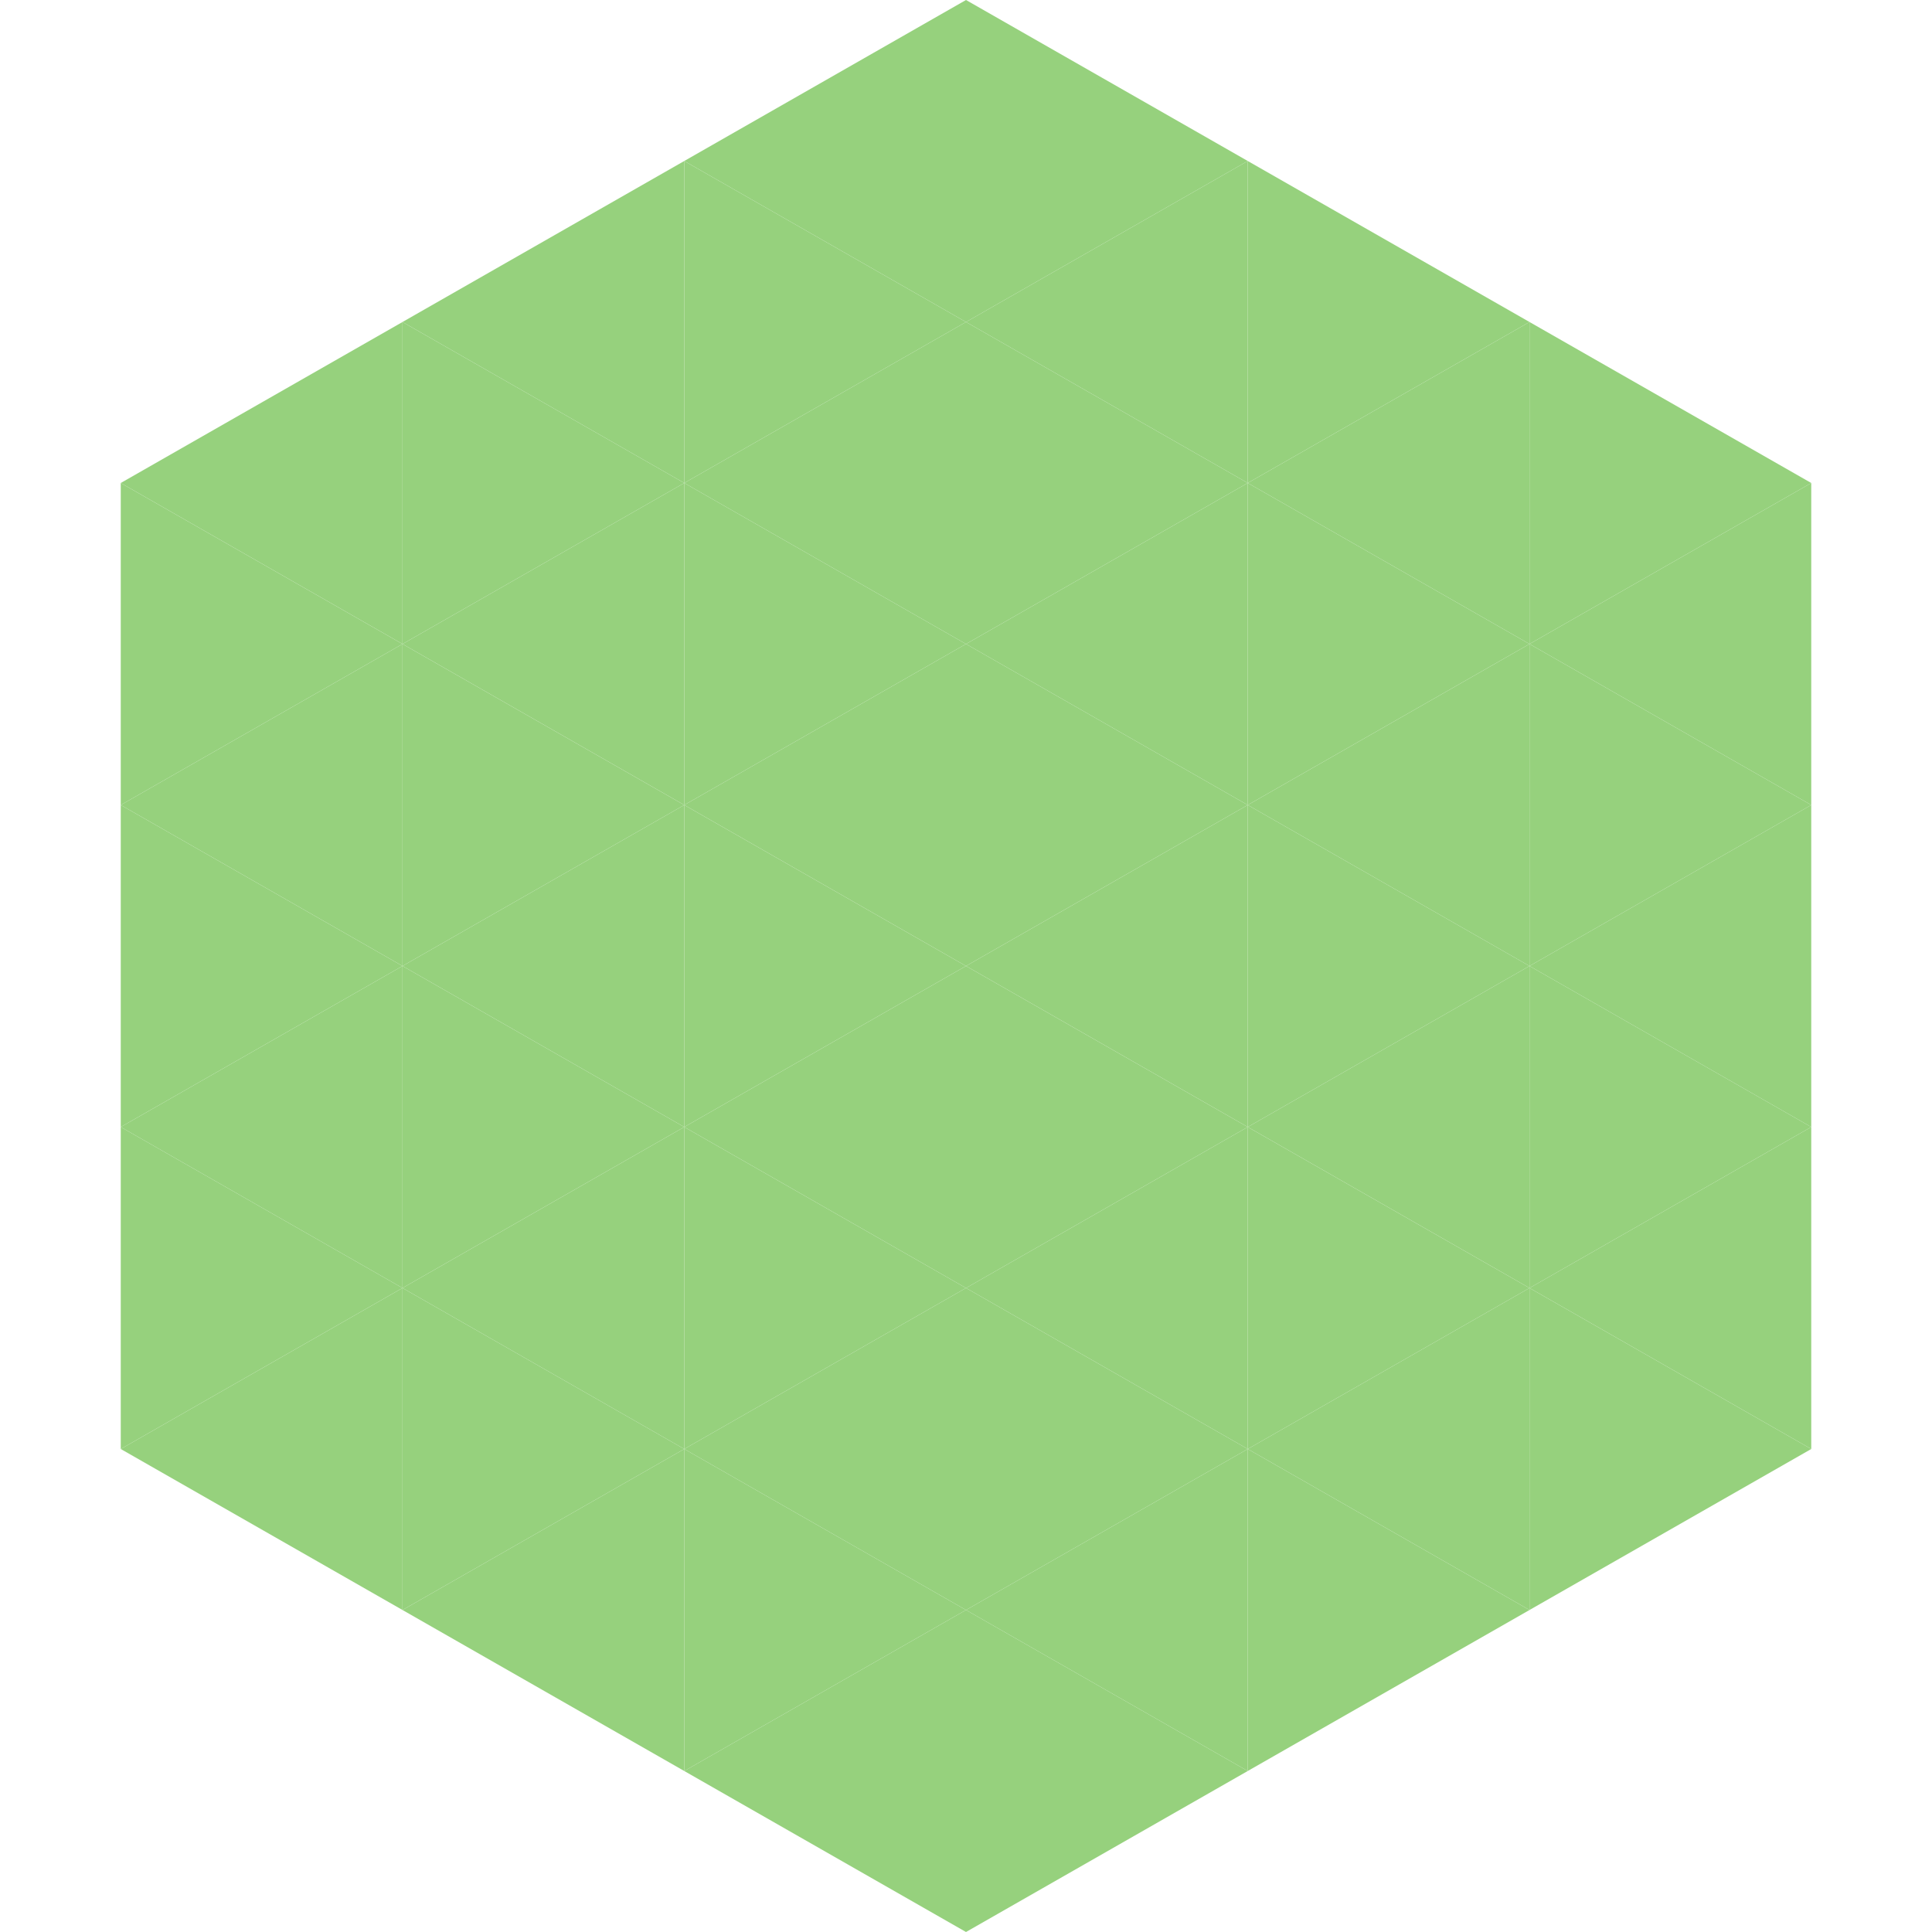 <?xml version="1.0"?>
<!-- Generated by SVGo -->
<svg width="240" height="240"
     xmlns="http://www.w3.org/2000/svg"
     xmlns:xlink="http://www.w3.org/1999/xlink">
<polygon points="50,40 15,60 50,80" style="fill:rgb(150,209,125)" />
<polygon points="190,40 225,60 190,80" style="fill:rgb(150,209,125)" />
<polygon points="15,60 50,80 15,100" style="fill:rgb(150,209,125)" />
<polygon points="225,60 190,80 225,100" style="fill:rgb(150,209,125)" />
<polygon points="50,80 15,100 50,120" style="fill:rgb(150,209,125)" />
<polygon points="190,80 225,100 190,120" style="fill:rgb(150,209,125)" />
<polygon points="15,100 50,120 15,140" style="fill:rgb(150,209,125)" />
<polygon points="225,100 190,120 225,140" style="fill:rgb(150,209,125)" />
<polygon points="50,120 15,140 50,160" style="fill:rgb(150,209,125)" />
<polygon points="190,120 225,140 190,160" style="fill:rgb(150,209,125)" />
<polygon points="15,140 50,160 15,180" style="fill:rgb(150,209,125)" />
<polygon points="225,140 190,160 225,180" style="fill:rgb(150,209,125)" />
<polygon points="50,160 15,180 50,200" style="fill:rgb(150,209,125)" />
<polygon points="190,160 225,180 190,200" style="fill:rgb(150,209,125)" />
<polygon points="15,180 50,200 15,220" style="fill:rgb(255,255,255); fill-opacity:0" />
<polygon points="225,180 190,200 225,220" style="fill:rgb(255,255,255); fill-opacity:0" />
<polygon points="50,0 85,20 50,40" style="fill:rgb(255,255,255); fill-opacity:0" />
<polygon points="190,0 155,20 190,40" style="fill:rgb(255,255,255); fill-opacity:0" />
<polygon points="85,20 50,40 85,60" style="fill:rgb(150,209,125)" />
<polygon points="155,20 190,40 155,60" style="fill:rgb(150,209,125)" />
<polygon points="50,40 85,60 50,80" style="fill:rgb(150,209,125)" />
<polygon points="190,40 155,60 190,80" style="fill:rgb(150,209,125)" />
<polygon points="85,60 50,80 85,100" style="fill:rgb(150,209,125)" />
<polygon points="155,60 190,80 155,100" style="fill:rgb(150,209,125)" />
<polygon points="50,80 85,100 50,120" style="fill:rgb(150,209,125)" />
<polygon points="190,80 155,100 190,120" style="fill:rgb(150,209,125)" />
<polygon points="85,100 50,120 85,140" style="fill:rgb(150,209,125)" />
<polygon points="155,100 190,120 155,140" style="fill:rgb(150,209,125)" />
<polygon points="50,120 85,140 50,160" style="fill:rgb(150,209,125)" />
<polygon points="190,120 155,140 190,160" style="fill:rgb(150,209,125)" />
<polygon points="85,140 50,160 85,180" style="fill:rgb(150,209,125)" />
<polygon points="155,140 190,160 155,180" style="fill:rgb(150,209,125)" />
<polygon points="50,160 85,180 50,200" style="fill:rgb(150,209,125)" />
<polygon points="190,160 155,180 190,200" style="fill:rgb(150,209,125)" />
<polygon points="85,180 50,200 85,220" style="fill:rgb(150,209,125)" />
<polygon points="155,180 190,200 155,220" style="fill:rgb(150,209,125)" />
<polygon points="120,0 85,20 120,40" style="fill:rgb(150,209,125)" />
<polygon points="120,0 155,20 120,40" style="fill:rgb(150,209,125)" />
<polygon points="85,20 120,40 85,60" style="fill:rgb(150,209,125)" />
<polygon points="155,20 120,40 155,60" style="fill:rgb(150,209,125)" />
<polygon points="120,40 85,60 120,80" style="fill:rgb(150,209,125)" />
<polygon points="120,40 155,60 120,80" style="fill:rgb(150,209,125)" />
<polygon points="85,60 120,80 85,100" style="fill:rgb(150,209,125)" />
<polygon points="155,60 120,80 155,100" style="fill:rgb(150,209,125)" />
<polygon points="120,80 85,100 120,120" style="fill:rgb(150,209,125)" />
<polygon points="120,80 155,100 120,120" style="fill:rgb(150,209,125)" />
<polygon points="85,100 120,120 85,140" style="fill:rgb(150,209,125)" />
<polygon points="155,100 120,120 155,140" style="fill:rgb(150,209,125)" />
<polygon points="120,120 85,140 120,160" style="fill:rgb(150,209,125)" />
<polygon points="120,120 155,140 120,160" style="fill:rgb(150,209,125)" />
<polygon points="85,140 120,160 85,180" style="fill:rgb(150,209,125)" />
<polygon points="155,140 120,160 155,180" style="fill:rgb(150,209,125)" />
<polygon points="120,160 85,180 120,200" style="fill:rgb(150,209,125)" />
<polygon points="120,160 155,180 120,200" style="fill:rgb(150,209,125)" />
<polygon points="85,180 120,200 85,220" style="fill:rgb(150,209,125)" />
<polygon points="155,180 120,200 155,220" style="fill:rgb(150,209,125)" />
<polygon points="120,200 85,220 120,240" style="fill:rgb(150,209,125)" />
<polygon points="120,200 155,220 120,240" style="fill:rgb(150,209,125)" />
<polygon points="85,220 120,240 85,260" style="fill:rgb(255,255,255); fill-opacity:0" />
<polygon points="155,220 120,240 155,260" style="fill:rgb(255,255,255); fill-opacity:0" />
</svg>
